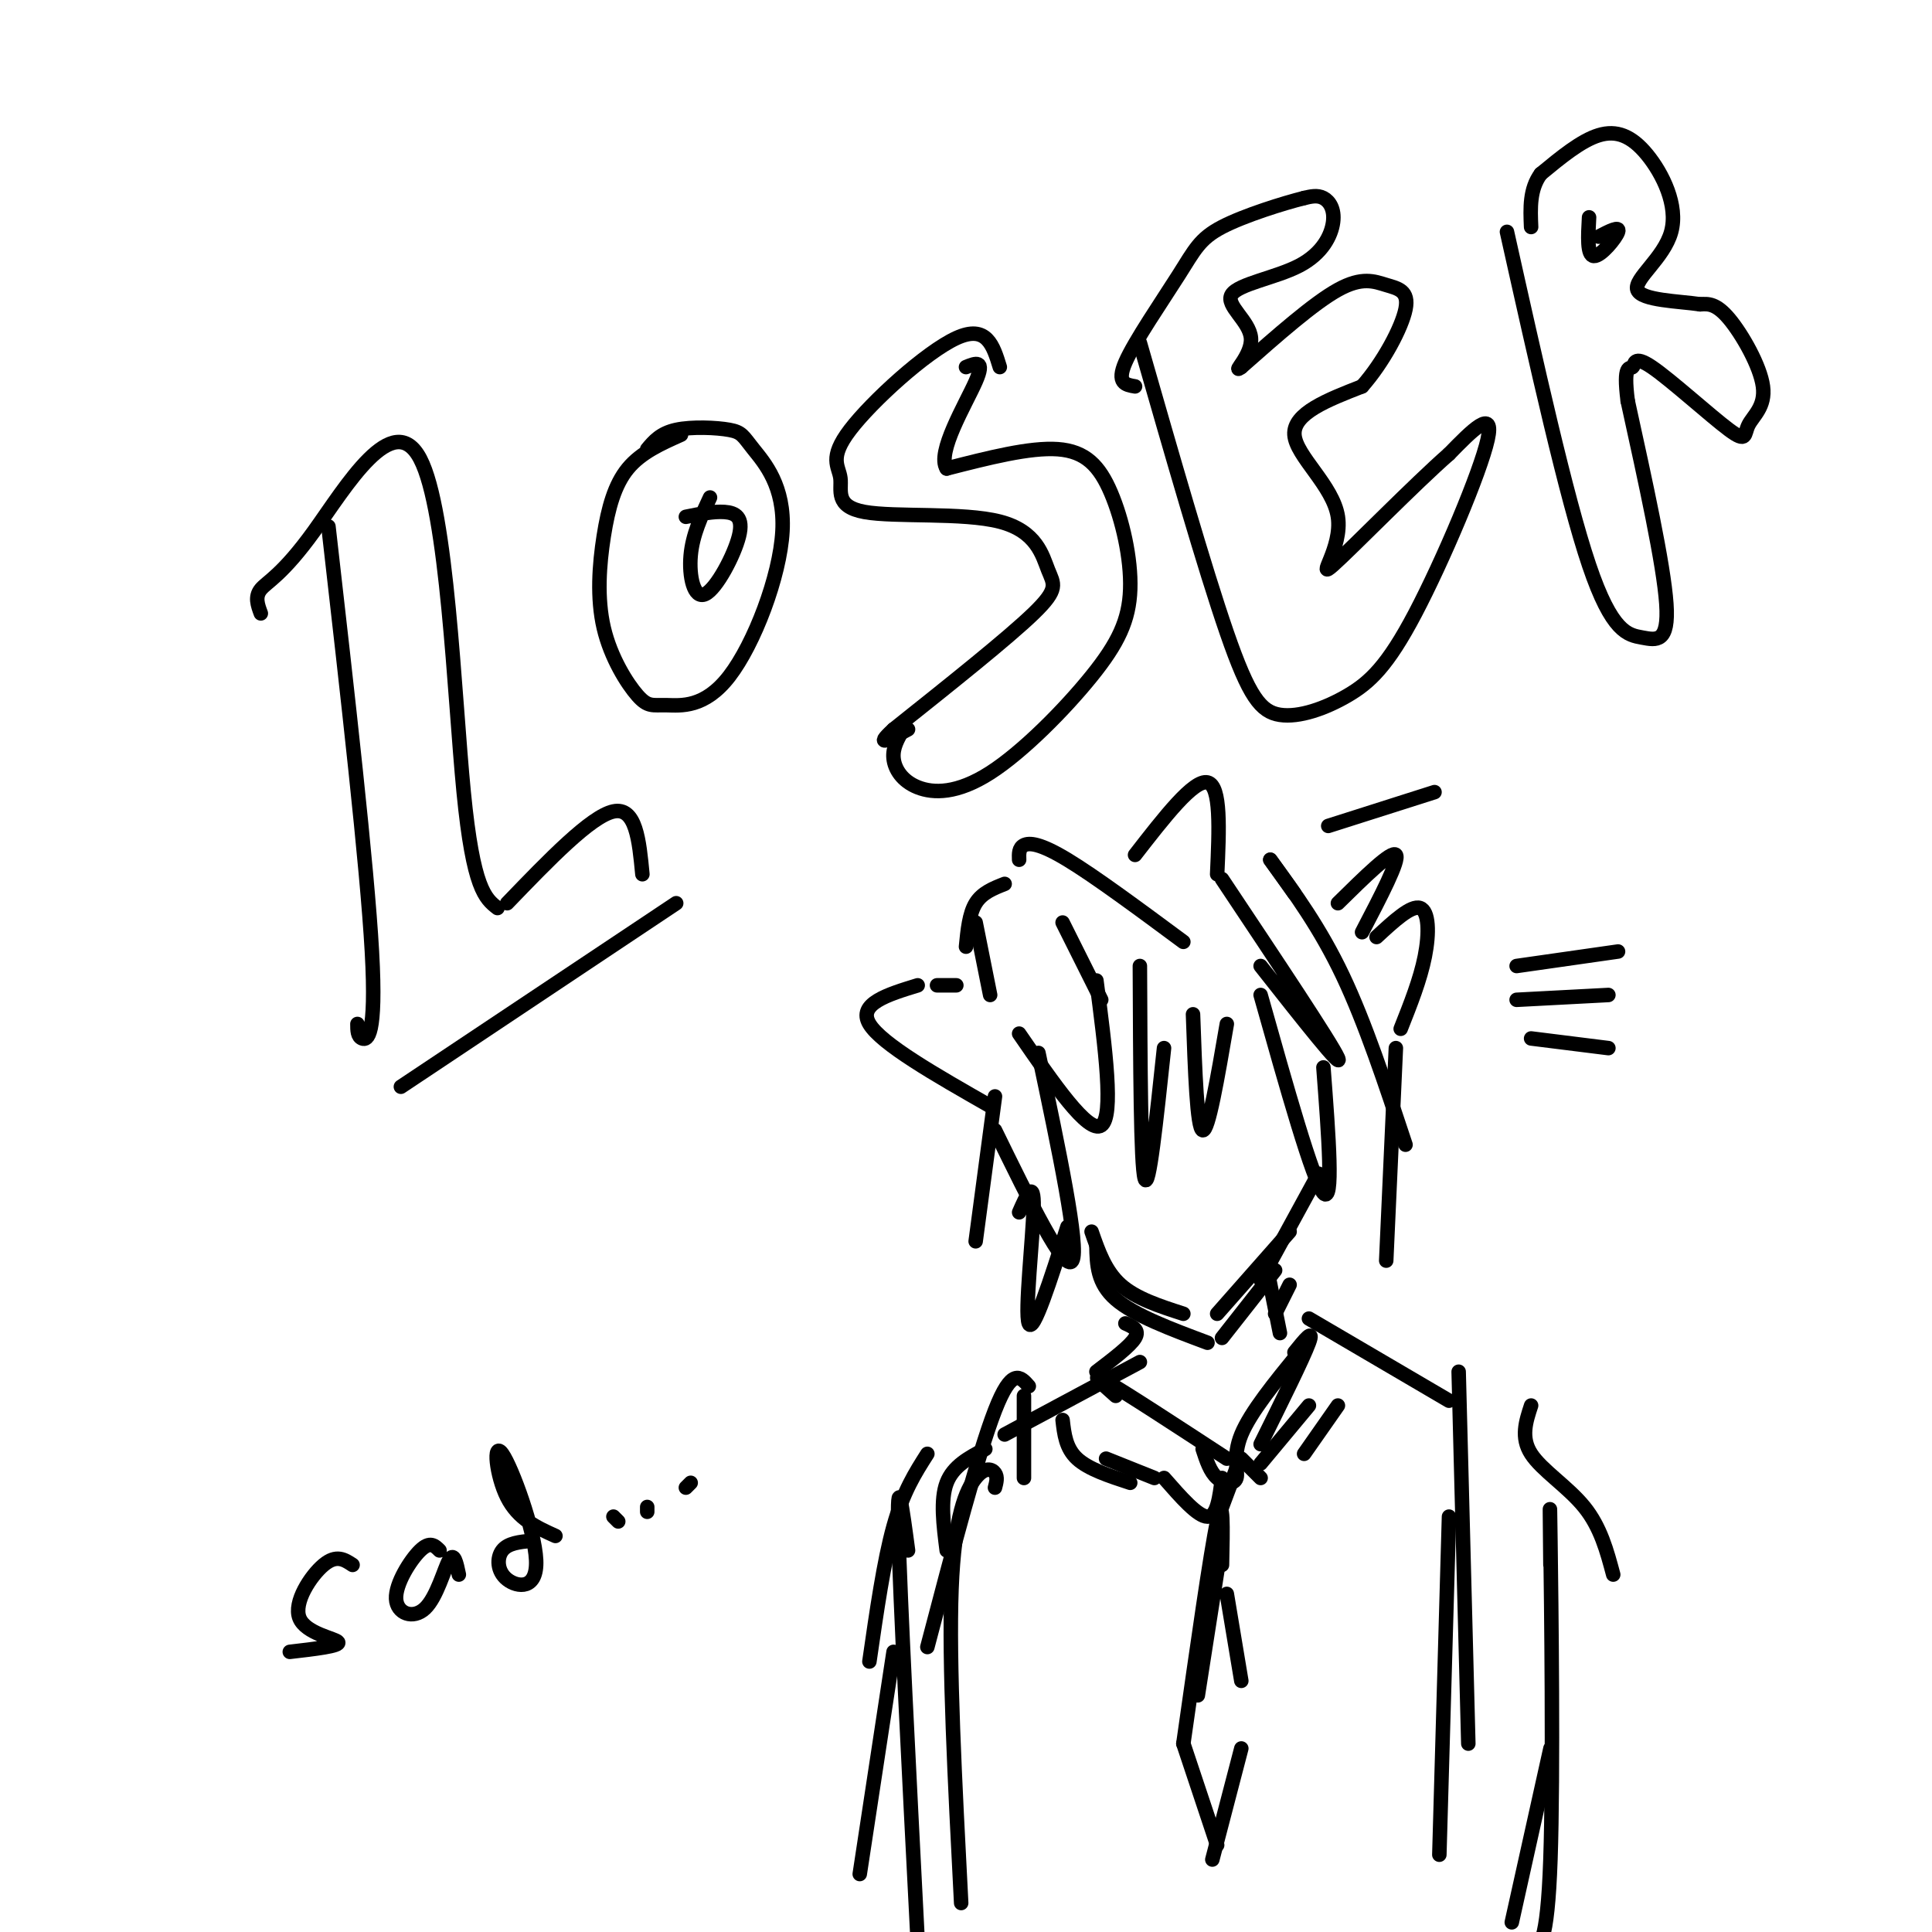 <svg viewBox='0 0 400 400' version='1.1' xmlns='http://www.w3.org/2000/svg' xmlns:xlink='http://www.w3.org/1999/xlink'><g fill='none' stroke='#000000' stroke-width='3' stroke-linecap='round' stroke-linejoin='round'><path d='M68,109c4.000,35.089 8.000,70.178 9,88c1.000,17.822 -1.000,18.378 -2,18c-1.000,-0.378 -1.000,-1.689 -1,-3'/><path d='M54,127c-0.640,-1.721 -1.279,-3.442 0,-5c1.279,-1.558 4.477,-2.954 11,-12c6.523,-9.046 16.372,-25.743 22,-15c5.628,10.743 7.037,48.927 9,69c1.963,20.073 4.482,22.037 7,24'/><path d='M83,225c0.000,0.000 57.000,-38.000 57,-38'/><path d='M105,187c8.667,-9.000 17.333,-18.000 22,-19c4.667,-1.000 5.333,6.000 6,13'/><path d='M141,90c-4.132,1.840 -8.265,3.679 -11,7c-2.735,3.321 -4.073,8.123 -5,14c-0.927,5.877 -1.442,12.830 0,19c1.442,6.170 4.842,11.556 7,14c2.158,2.444 3.074,1.944 6,2c2.926,0.056 7.862,0.667 13,-6c5.138,-6.667 10.479,-20.612 11,-30c0.521,-9.388 -3.778,-14.217 -6,-17c-2.222,-2.783 -2.367,-3.518 -5,-4c-2.633,-0.482 -7.752,-0.709 -11,0c-3.248,0.709 -4.624,2.355 -6,4'/><path d='M147,103c-1.807,3.844 -3.614,7.687 -4,12c-0.386,4.313 0.649,9.094 3,8c2.351,-1.094 6.018,-8.064 7,-12c0.982,-3.936 -0.719,-4.839 -3,-5c-2.281,-0.161 -5.140,0.419 -8,1'/><path d='M207,76c-1.358,-4.442 -2.716,-8.884 -9,-6c-6.284,2.884 -17.493,13.093 -22,19c-4.507,5.907 -2.311,7.510 -2,10c0.311,2.490 -1.262,5.866 5,7c6.262,1.134 20.359,0.026 28,2c7.641,1.974 8.826,7.032 10,10c1.174,2.968 2.335,3.848 -3,9c-5.335,5.152 -17.168,14.576 -29,24'/><path d='M185,151c-4.333,4.000 -0.667,2.000 3,0'/><path d='M187,151c-1.108,1.899 -2.217,3.798 -2,6c0.217,2.202 1.758,4.707 5,6c3.242,1.293 8.183,1.372 15,-3c6.817,-4.372 15.509,-13.196 21,-20c5.491,-6.804 7.781,-11.587 8,-18c0.219,-6.413 -1.633,-14.457 -4,-20c-2.367,-5.543 -5.248,-8.584 -11,-9c-5.752,-0.416 -14.376,1.792 -23,4'/><path d='M196,97c-2.156,-3.244 3.956,-13.356 6,-18c2.044,-4.644 0.022,-3.822 -2,-3'/><path d='M236,71c6.709,23.372 13.417,46.744 18,60c4.583,13.256 7.040,16.394 11,17c3.960,0.606 9.422,-1.322 14,-4c4.578,-2.678 8.271,-6.106 14,-17c5.729,-10.894 13.494,-29.256 15,-36c1.506,-6.744 -3.247,-1.872 -8,3'/><path d='M300,94c-6.922,6.040 -20.226,19.640 -24,23c-3.774,3.360 1.984,-3.518 1,-10c-0.984,-6.482 -8.710,-12.566 -9,-17c-0.290,-4.434 6.855,-7.217 14,-10'/><path d='M282,80c4.351,-4.903 8.228,-12.159 9,-16c0.772,-3.841 -1.561,-4.265 -4,-5c-2.439,-0.735 -4.982,-1.781 -10,1c-5.018,2.781 -12.509,9.391 -20,16'/><path d='M257,76c-2.202,1.598 2.291,-2.406 2,-6c-0.291,-3.594 -5.368,-6.778 -4,-9c1.368,-2.222 9.181,-3.482 14,-6c4.819,-2.518 6.644,-6.293 7,-9c0.356,-2.707 -0.755,-4.345 -2,-5c-1.245,-0.655 -2.622,-0.328 -4,0'/><path d='M270,41c-4.105,1.024 -12.368,3.584 -17,6c-4.632,2.416 -5.632,4.689 -9,10c-3.368,5.311 -9.105,13.660 -11,18c-1.895,4.340 0.053,4.670 2,5'/><path d='M312,48c6.137,27.506 12.274,55.012 17,69c4.726,13.988 8.042,14.458 11,15c2.958,0.542 5.560,1.155 5,-7c-0.560,-8.155 -4.280,-25.077 -8,-42'/><path d='M337,83c-1.006,-7.872 0.480,-6.553 1,-7c0.520,-0.447 0.076,-2.659 4,0c3.924,2.659 12.217,10.190 16,13c3.783,2.810 3.055,0.897 4,-1c0.945,-1.897 3.562,-3.780 3,-8c-0.562,-4.220 -4.303,-10.777 -7,-14c-2.697,-3.223 -4.348,-3.111 -6,-3'/><path d='M352,63c-4.346,-0.651 -12.212,-0.779 -13,-3c-0.788,-2.221 5.500,-6.533 7,-12c1.500,-5.467 -1.788,-12.087 -5,-16c-3.212,-3.913 -6.346,-5.118 -10,-4c-3.654,1.118 -7.827,4.559 -12,8'/><path d='M319,36c-2.333,3.167 -2.167,7.083 -2,11'/><path d='M329,45c-0.222,3.956 -0.444,7.911 1,8c1.444,0.089 4.556,-3.689 5,-5c0.444,-1.311 -1.778,-0.156 -4,1'/><path d='M227,203c1.833,14.083 3.667,28.167 1,30c-2.667,1.833 -9.833,-8.583 -17,-19'/><path d='M236,200c0.083,20.583 0.167,41.167 1,44c0.833,2.833 2.417,-12.083 4,-27'/><path d='M247,210c0.417,11.833 0.833,23.667 2,24c1.167,0.333 3.083,-10.833 5,-22'/><path d='M261,206c5.417,19.250 10.833,38.500 13,41c2.167,2.500 1.083,-11.750 0,-26'/><path d='M215,218c4.250,20.167 8.500,40.333 7,43c-1.500,2.667 -8.750,-12.167 -16,-27'/><path d='M226,255c1.417,4.083 2.833,8.167 6,11c3.167,2.833 8.083,4.417 13,6'/><path d='M227,258c0.083,3.833 0.167,7.667 4,11c3.833,3.333 11.417,6.167 19,9'/><path d='M253,277c0.000,0.000 11.000,-14.000 11,-14'/><path d='M252,272c0.000,0.000 15.000,-17.000 15,-17'/><path d='M273,243c0.000,0.000 -12.000,22.000 -12,22'/><path d='M263,178c0.000,0.000 5.000,7.000 5,7'/><path d='M263,178c5.167,7.083 10.333,14.167 15,24c4.667,9.833 8.833,22.417 13,35'/><path d='M289,217c0.000,0.000 -2.000,44.000 -2,44'/><path d='M253,182c11.333,17.000 22.667,34.000 24,37c1.333,3.000 -7.333,-8.000 -16,-19'/><path d='M277,187c5.583,-5.500 11.167,-11.000 12,-10c0.833,1.000 -3.083,8.500 -7,16'/><path d='M285,194c3.578,-3.311 7.156,-6.622 9,-6c1.844,0.622 1.956,5.178 1,10c-0.956,4.822 -2.978,9.911 -5,15'/><path d='M245,195c-9.156,-6.778 -18.311,-13.556 -24,-17c-5.689,-3.444 -7.911,-3.556 -9,-3c-1.089,0.556 -1.044,1.778 -1,3'/><path d='M220,191c0.000,0.000 8.000,16.000 8,16'/><path d='M190,204c-6.250,1.917 -12.500,3.833 -10,8c2.500,4.167 13.750,10.583 25,17'/><path d='M206,227c0.000,0.000 -4.000,30.000 -4,30'/><path d='M211,251c1.556,-3.533 3.111,-7.067 3,-1c-0.111,6.067 -1.889,21.733 -1,24c0.889,2.267 4.444,-8.867 8,-20'/><path d='M235,177c6.083,-7.833 12.167,-15.667 15,-15c2.833,0.667 2.417,9.833 2,19'/><path d='M314,200c0.000,0.000 21.000,-3.000 21,-3'/><path d='M314,207c0.000,0.000 19.000,-1.000 19,-1'/><path d='M317,215c0.000,0.000 16.000,2.000 16,2'/><path d='M233,274c1.500,0.667 3.000,1.333 2,3c-1.000,1.667 -4.500,4.333 -8,7'/><path d='M262,261c0.000,0.000 3.000,15.000 3,15'/><path d='M267,266c0.000,0.000 -3.000,6.000 -3,6'/><path d='M236,282c0.000,0.000 -28.000,15.000 -28,15'/><path d='M212,289c0.000,0.000 0.000,17.000 0,17'/><path d='M213,287c-1.750,-2.000 -3.500,-4.000 -7,5c-3.500,9.000 -8.750,29.000 -14,49'/><path d='M206,308c0.292,-1.083 0.583,-2.167 0,-3c-0.583,-0.833 -2.042,-1.417 -4,1c-1.958,2.417 -4.417,7.833 -5,23c-0.583,15.167 0.708,40.083 2,65'/><path d='M271,273c0.000,0.000 29.000,17.000 29,17'/><path d='M302,284c0.000,0.000 2.000,77.000 2,77'/><path d='M300,314c0.000,0.000 -2.000,70.000 -2,70'/><path d='M192,301c-2.500,3.917 -5.000,7.833 -7,15c-2.000,7.167 -3.500,17.583 -5,28'/><path d='M188,321c-1.167,-8.750 -2.333,-17.500 -2,-4c0.333,13.500 2.167,49.250 4,85'/><path d='M185,342c0.000,0.000 -7.000,46.000 -7,46'/><path d='M317,291c-1.089,3.311 -2.178,6.622 0,10c2.178,3.378 7.622,6.822 11,11c3.378,4.178 4.689,9.089 6,14'/><path d='M321,362c0.000,0.000 -8.000,36.000 -8,36'/><path d='M321,324c-0.089,-9.022 -0.178,-18.044 0,-5c0.178,13.044 0.622,48.156 0,66c-0.622,17.844 -2.311,18.422 -4,19'/><path d='M231,289c-2.917,-2.583 -5.833,-5.167 -2,-3c3.833,2.167 14.417,9.083 25,16'/><path d='M249,300c0.774,2.369 1.548,4.738 3,6c1.452,1.262 3.583,1.417 4,0c0.417,-1.417 -0.881,-4.405 1,-9c1.881,-4.595 6.940,-10.798 12,-17'/><path d='M268,280c2.083,-2.583 4.167,-5.167 3,-2c-1.167,3.167 -5.583,12.083 -10,21'/><path d='M256,304c0.000,0.000 -3.000,8.000 -3,8'/><path d='M253,306c-0.500,4.000 -1.000,8.000 -3,8c-2.000,0.000 -5.500,-4.000 -9,-8'/><path d='M220,294c0.333,2.917 0.667,5.833 3,8c2.333,2.167 6.667,3.583 11,5'/><path d='M229,302c0.000,0.000 10.000,4.000 10,4'/><path d='M257,302c0.000,0.000 4.000,4.000 4,4'/><path d='M261,303c0.000,0.000 10.000,-12.000 10,-12'/><path d='M270,301c0.000,0.000 7.000,-10.000 7,-10'/><path d='M257,348c0.000,0.000 -3.000,-18.000 -3,-18'/><path d='M253,319c0.000,0.000 -5.000,32.000 -5,32'/><path d='M253,324c0.167,-7.583 0.333,-15.167 -1,-9c-1.333,6.167 -4.167,26.083 -7,46'/><path d='M245,361c0.000,0.000 7.000,21.000 7,21'/><path d='M251,385c0.000,0.000 6.000,-23.000 6,-23'/><path d='M204,300c-3.333,1.750 -6.667,3.500 -8,7c-1.333,3.500 -0.667,8.750 0,14'/><path d='M73,324c-1.673,-1.107 -3.345,-2.214 -6,0c-2.655,2.214 -6.292,7.750 -5,11c1.292,3.250 7.512,4.214 8,5c0.488,0.786 -4.756,1.393 -10,2'/><path d='M91,321c-0.979,-0.987 -1.959,-1.974 -4,0c-2.041,1.974 -5.145,6.911 -5,10c0.145,3.089 3.539,4.332 6,2c2.461,-2.332 3.989,-8.238 5,-10c1.011,-1.762 1.506,0.619 2,3'/><path d='M110,319c-2.412,0.239 -4.825,0.478 -6,2c-1.175,1.522 -1.113,4.328 1,6c2.113,1.672 6.278,2.211 6,-4c-0.278,-6.211 -4.998,-19.172 -7,-22c-2.002,-2.828 -1.286,4.478 1,9c2.286,4.522 6.143,6.261 10,8'/><path d='M127,314c0.000,0.000 1.000,1.000 1,1'/><path d='M134,313c0.000,0.000 0.000,-1.000 0,-1'/><path d='M142,308c0.000,0.000 1.000,-1.000 1,-1'/><path d='M208,183c-2.333,0.917 -4.667,1.833 -6,4c-1.333,2.167 -1.667,5.583 -2,9'/><path d='M202,191c0.000,0.000 3.000,15.000 3,15'/><path d='M198,204c0.000,0.000 -4.000,0.000 -4,0'/><path d='M275,171c0.000,0.000 22.000,-7.000 22,-7'/></g>
</svg>